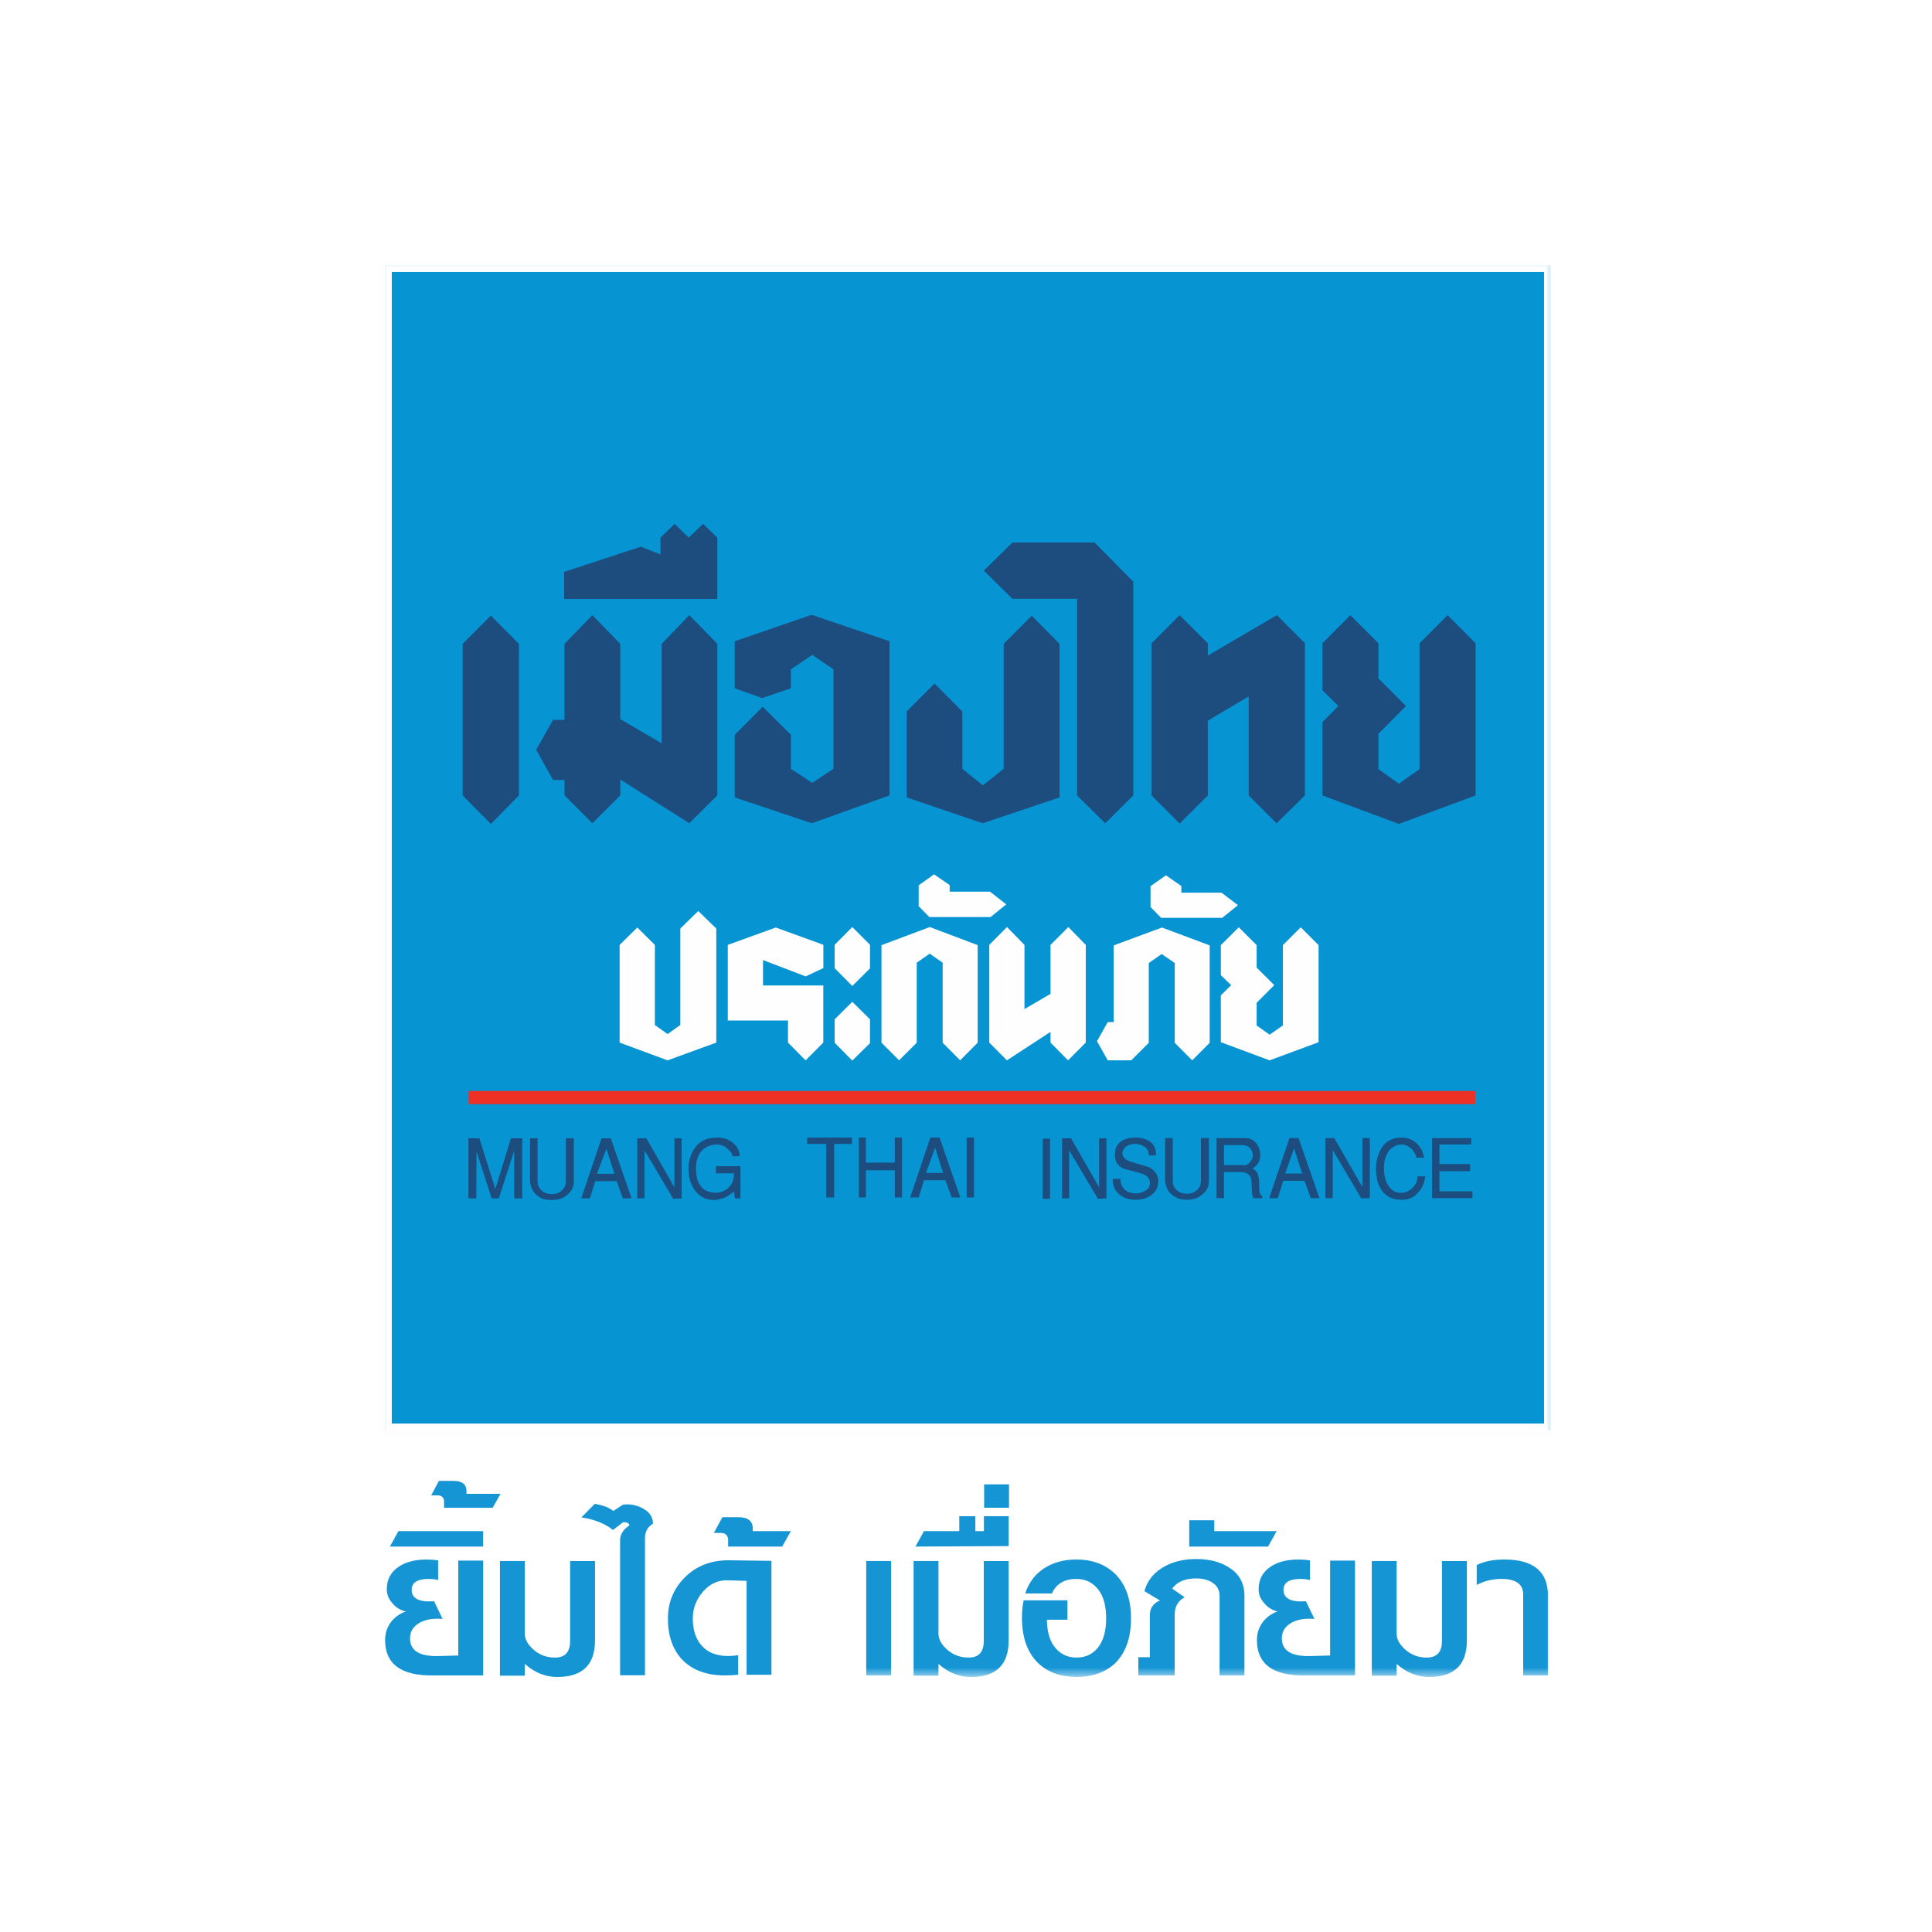 <?xml version="1.0" encoding="UTF-8"?>
<svg width="120px" height="120px" viewBox="0 0 120 120" version="1.1" xmlns="http://www.w3.org/2000/svg" xmlns:xlink="http://www.w3.org/1999/xlink" style="background: #FFFFFF;">
    <title>image/logo/square-big/muangthai</title>
    <defs>
        <polygon id="path-1" points="0 88.08 73.2 88.08 73.2 0 0 0"></polygon>
    </defs>
    <g id="Symbols" stroke="none" stroke-width="1" fill="none" fill-rule="evenodd">
        <g id="image/logo/square-big/muangthai">
            <rect fill="#FFFFFF" x="0" y="0" width="120" height="120"></rect>
            <g id="Group-65" transform="translate(23.52, 16.08)">
                <path d="M6.491,87.984 L3.375,87.984 C1.39,88.009 0.4,87.277 0.4,85.791 C0.4,85.329 0.541,84.926 0.831,84.585 C1.07,84.312 1.355,84.121 1.689,84.01 C1.391,83.955 1.126,83.801 0.898,83.551 C0.636,83.281 0.503,82.973 0.503,82.633 C0.503,82.037 0.745,81.574 1.224,81.245 C1.669,80.937 2.255,80.784 2.979,80.784 C3.218,80.784 3.454,80.801 3.693,80.836 L3.693,82.058 C3.503,82.012 3.311,81.99 3.119,81.99 C2.406,81.99 2.05,82.214 2.05,82.664 C2.05,83.208 2.515,83.445 3.441,83.376 L3.971,84.475 C3.369,84.425 2.88,84.51 2.506,84.736 C2.134,84.96 1.946,85.275 1.946,85.68 C1.946,86.448 2.54,86.814 3.733,86.78 L4.944,86.745 L4.944,80.851 L6.491,80.851 L6.491,87.984 Z" id="Fill-1" fill="#1695D4"></path>
                <polygon id="Fill-3" fill="#1695D4" points="6.488 79.981 0.696 79.981 1.226 79.022 6.488 79.022"></polygon>
                <path d="M7.568,76.704 L7.082,77.57 L4.063,77.57 L4.063,77.212 C4.063,76.939 3.925,76.801 3.656,76.801 L3.263,76.801 L3.741,75.901 L4.654,75.901 C5.187,75.901 5.456,76.115 5.456,76.541 L5.456,76.704 L7.568,76.704 Z" id="Fill-5" fill="#1695D4"></path>
                <path d="M13.437,85.811 C13.437,87.324 12.656,88.08 11.095,88.08 C10.356,88.08 9.683,87.809 9.078,87.269 L9.078,88.001 L7.531,88.001 L7.531,80.877 L9.078,80.877 L9.078,85.397 C9.078,85.738 9.261,86.07 9.629,86.393 C9.999,86.714 10.441,86.875 10.95,86.875 C11.58,86.875 11.891,86.53 11.891,85.842 L11.891,80.879 L13.437,80.879 L13.437,85.811 Z" id="Fill-7" fill="#1695D4"></path>
                <path d="M17.037,78.56 C16.706,78.757 16.541,79.054 16.541,79.448 L16.541,87.975 L14.995,87.975 L14.995,79.587 C14.995,79.234 15.186,78.926 15.566,78.666 C15.566,78.532 15.439,78.466 15.188,78.466 L14.551,78.952 C14.406,78.83 14.245,78.724 14.065,78.631 C13.645,78.405 13.155,78.251 12.593,78.17 L13.42,77.326 C13.949,77.415 14.329,77.563 14.569,77.77 L15.17,77.378 C15.591,77.32 15.996,77.394 16.383,77.596 C16.819,77.823 17.037,78.144 17.037,78.56" id="Fill-9" fill="#1695D4"></path>
                <path d="M24.396,87.941 L22.852,87.941 L22.852,82.11 L21.697,82.076 C21.095,82.053 20.581,82.285 20.153,82.771 C19.724,83.259 19.511,83.82 19.511,84.457 C19.511,85.171 19.701,85.734 20.08,86.152 C20.461,86.569 21.003,86.778 21.702,86.778 C21.905,86.778 22.114,86.761 22.328,86.726 L22.328,87.941 C22.047,87.968 21.771,87.983 21.503,87.983 C20.356,87.983 19.462,87.648 18.827,86.979 C18.252,86.347 17.965,85.506 17.965,84.457 C17.965,83.437 18.322,82.577 19.039,81.871 C19.754,81.168 20.664,80.822 21.771,80.832 L24.396,80.867 L24.396,87.941 Z" id="Fill-11" fill="#1695D4"></path>
                <path d="M25.601,79.022 L25.062,79.981 L21.705,79.981 L21.705,79.592 C21.705,79.286 21.552,79.134 21.244,79.134 L20.817,79.134 L21.349,78.157 L22.349,78.157 C22.94,78.157 23.235,78.393 23.235,78.86 L23.235,79.022 L25.601,79.022 Z" id="Fill-13" fill="#1695D4"></path>
                <mask id="mask-2" fill="white">
                    <use xlink:href="#path-1"></use>
                </mask>
                <g id="Clip-16"></g>
                <polygon id="Fill-15" fill="#1695D4" mask="url(#mask-2)" points="30.281 87.984 31.827 87.984 31.827 80.877 30.281 80.877"></polygon>
                <path d="M39.131,85.811 C39.131,87.324 38.349,88.08 36.787,88.08 C36.049,88.08 35.376,87.809 34.77,87.269 L34.77,88.001 L33.224,88.001 L33.224,80.877 L34.77,80.877 L34.77,85.397 C34.77,85.738 34.953,86.07 35.323,86.393 C35.693,86.714 36.133,86.875 36.643,86.875 C37.27,86.875 37.584,86.53 37.584,85.842 L37.584,80.879 L39.131,80.879 L39.131,85.811 Z" id="Fill-17" fill="#1695D4" mask="url(#mask-2)"></path>
                <polygon id="Fill-18" fill="#1695D4" mask="url(#mask-2)" points="39.132 79.951 33.34 79.981 33.869 79.022 36.062 79.022 36.062 78.096 37.061 78.096 37.061 79.022 37.592 79.022 37.592 78.096 39.132 78.096"></polygon>
                <polygon id="Fill-19" fill="#1695D4" mask="url(#mask-2)" points="37.606 77.57 39.152 77.57 39.152 76.118 37.606 76.118"></polygon>
                <path d="M46.729,84.444 C46.729,85.657 46.395,86.591 45.728,87.241 C45.126,87.798 44.328,88.077 43.345,88.077 C42.368,88.077 41.579,87.797 40.975,87.233 C40.296,86.578 39.956,85.634 39.956,84.408 C39.956,83.984 39.991,83.62 40.062,83.318 L42.782,83.318 L42.782,84.524 L41.504,84.524 C41.514,85.284 41.688,85.866 42.025,86.267 C42.361,86.67 42.8,86.874 43.345,86.874 C43.908,86.874 44.354,86.662 44.687,86.242 C45.019,85.822 45.184,85.217 45.184,84.428 C45.184,83.644 45.015,83.041 44.673,82.62 C44.335,82.2 43.885,81.99 43.33,81.99 C42.594,81.99 42.089,82.291 41.817,82.893 L40.156,82.893 C40.394,82.175 40.818,81.632 41.426,81.27 C41.97,80.945 42.606,80.784 43.33,80.784 C44.317,80.784 45.112,81.075 45.72,81.657 C46.391,82.301 46.729,83.231 46.729,84.444" id="Fill-20" fill="#1695D4" mask="url(#mask-2)"></path>
                <path d="M53.774,87.984 L52.229,87.984 L52.229,83.043 C52.229,82.674 52.071,82.393 51.755,82.201 C51.498,82.04 51.173,81.959 50.785,81.959 C50.081,81.959 49.58,82.17 49.287,82.593 L50.063,83.131 C49.651,83.345 49.444,83.701 49.444,84.2 L49.444,87.984 L47.184,87.984 L47.184,86.851 L47.898,86.851 L47.898,84.238 C47.898,83.812 48.107,83.508 48.524,83.329 L47.559,82.748 C47.75,82.061 48.185,81.539 48.864,81.187 C49.407,80.898 50.048,80.754 50.785,80.754 C51.589,80.754 52.263,80.925 52.809,81.274 C53.453,81.671 53.774,82.26 53.774,83.033 L53.774,87.984 Z" id="Fill-21" fill="#1695D4" mask="url(#mask-2)"></path>
                <polygon id="Fill-22" fill="#1695D4" mask="url(#mask-2)" points="55.773 79.022 55.242 79.981 50.345 79.981 50.345 78.344 51.901 78.344 51.901 79.022"></polygon>
                <path d="M60.642,87.984 L57.527,87.984 C55.542,88.009 54.55,87.277 54.55,85.791 C54.55,85.329 54.694,84.926 54.982,84.585 C55.22,84.312 55.507,84.121 55.84,84.01 C55.543,83.955 55.279,83.801 55.051,83.551 C54.788,83.281 54.655,82.973 54.655,82.633 C54.655,82.037 54.895,81.574 55.376,81.245 C55.821,80.937 56.405,80.784 57.132,80.784 C57.371,80.784 57.607,80.801 57.845,80.836 L57.845,82.058 C57.653,82.012 57.463,81.99 57.271,81.99 C56.557,81.99 56.201,82.214 56.201,82.664 C56.201,83.208 56.663,83.445 57.593,83.376 L58.122,84.475 C57.521,84.425 57.033,84.51 56.657,84.736 C56.283,84.96 56.096,85.275 56.096,85.68 C56.096,86.448 56.692,86.814 57.885,86.78 L59.096,86.745 L59.096,80.851 L60.642,80.851 L60.642,87.984 Z" id="Fill-23" fill="#1695D4" mask="url(#mask-2)"></path>
                <path d="M67.591,85.811 C67.591,87.324 66.809,88.08 65.247,88.08 C64.508,88.08 63.834,87.809 63.228,87.269 L63.228,88.001 L61.683,88.001 L61.683,80.877 L63.228,80.877 L63.228,85.397 C63.228,85.738 63.413,86.07 63.78,86.393 C64.151,86.714 64.592,86.875 65.101,86.875 C65.728,86.875 66.042,86.53 66.042,85.842 L66.042,80.879 L67.591,80.879 L67.591,85.811 Z" id="Fill-24" fill="#1695D4" mask="url(#mask-2)"></path>
                <path d="M72.632,87.984 L71.088,87.984 L71.088,82.962 C71.088,82.314 70.639,81.99 69.746,81.99 C69.179,81.99 68.662,82.115 68.201,82.364 L68.201,81.128 C68.651,80.899 69.227,80.784 69.929,80.784 C71.733,80.784 72.632,81.54 72.632,83.055 L72.632,87.984 Z" id="Fill-25" fill="#1695D4" mask="url(#mask-2)"></path>
                <polygon id="Fill-26" fill="#0794D2" mask="url(#mask-2)" points="0.407 72.746 72.794 72.746 72.794 0.407 0.407 0.407"></polygon>
                <path d="M0.814,72.339 L72.386,72.339 L72.386,0.813 L0.814,0.813 L0.814,72.339 Z M72.794,0 L0,0 L0,73.153 L73.2,73.153 L73.2,0 L72.794,0 Z" id="Fill-27" fill="#FEFEFE" mask="url(#mask-2)"></path>
                <polygon id="Fill-28" fill="#ED3124" mask="url(#mask-2)" points="5.587 52.5 68.106 52.5 68.106 51.682 5.587 51.682"></polygon>
                <polygon id="Fill-29" fill="#1D4C7E" mask="url(#mask-2)" points="5.576 58.353 5.576 54.621 6.252 54.621 7.248 57.77 8.217 54.621 8.915 54.621 8.915 58.353 8.418 58.353 8.418 55.393 7.465 58.353 7.017 58.353 6.077 55.438 6.063 58.353"></polygon>
                <path d="M9.4,57.282 L9.4,54.621 L9.87,54.621 L9.87,57.294 C9.87,57.548 9.968,57.724 10.14,57.889 C10.316,58.033 10.516,58.088 10.762,58.088 C10.979,58.088 11.188,58.033 11.347,57.889 C11.531,57.724 11.627,57.548 11.627,57.294 L11.627,54.621 L12.123,54.621 L12.123,57.282 C12.123,57.635 11.984,57.936 11.688,58.154 C11.422,58.377 11.103,58.455 10.733,58.455 C10.395,58.455 10.103,58.387 9.863,58.188 C9.576,57.966 9.433,57.67 9.4,57.282" id="Fill-30" fill="#1D4C7E" mask="url(#mask-2)"></path>
                <path d="M14.146,55.273 L13.554,56.829 L14.643,56.829 L14.146,55.273 Z M12.583,58.353 L13.841,54.62 L14.415,54.62 L15.705,58.353 L15.167,58.353 L14.782,57.282 L13.45,57.282 L13.121,58.353 L12.583,58.353 Z" id="Fill-31" fill="#1D4C7E" mask="url(#mask-2)"></path>
                <polygon id="Fill-32" fill="#1D4C7E" mask="url(#mask-2)" points="16.063 58.353 16.063 54.621 16.626 54.621 18.372 57.67 18.372 54.621 18.819 54.621 18.819 58.353 18.295 58.377 16.514 55.373 16.514 58.353"></polygon>
                <polygon id="Fill-33" fill="#1D4C7E" mask="url(#mask-2)" points="42.449 58.353 42.449 54.621 43.001 54.621 44.748 57.67 44.748 54.621 45.203 54.621 45.203 58.353 44.674 58.377 42.89 55.373 42.89 58.353"></polygon>
                <path d="M19.248,56.276 C19.319,55.779 19.482,55.383 19.742,55.087 C20.048,54.733 20.478,54.577 21.034,54.577 C21.402,54.577 21.736,54.675 22.002,54.909 C22.296,55.141 22.417,55.406 22.417,55.737 L21.986,55.737 C21.949,55.568 21.843,55.406 21.673,55.273 C21.471,55.095 21.24,55.007 21.004,55.007 C20.659,55.007 20.358,55.128 20.113,55.35 C19.846,55.614 19.709,55.99 19.709,56.488 C19.709,56.917 19.776,57.261 19.943,57.502 C20.139,57.835 20.471,58 20.915,58 C21.066,58 21.221,57.987 21.37,57.915 C21.567,57.844 21.718,57.724 21.834,57.58 C21.986,57.381 22.064,57.148 22.064,56.862 L22.064,56.796 L20.947,56.796 L20.947,56.355 L22.47,56.355 L22.47,58.353 L22.129,58.353 L22.064,57.915 C21.874,58.088 21.688,58.219 21.471,58.318 C21.255,58.397 21.034,58.455 20.824,58.455 C20.382,58.455 20.015,58.288 19.721,57.956 C19.411,57.591 19.248,57.118 19.248,56.531 L19.248,56.276 Z" id="Fill-34" fill="#1D4C7E" mask="url(#mask-2)"></path>
                <polygon id="Fill-35" fill="#1D4C7E" mask="url(#mask-2)" points="27.794 58.297 27.794 54.973 26.616 54.973 26.616 54.577 29.399 54.577 29.399 54.973 28.292 54.973 28.292 58.297"></polygon>
                <polygon id="Fill-36" fill="#1D4C7E" mask="url(#mask-2)" points="29.824 58.297 29.824 54.577 30.261 54.577 30.261 56.133 32.059 56.133 32.059 54.577 32.504 54.577 32.504 58.297 32.059 58.297 32.059 56.608 30.261 56.608 30.261 58.297"></polygon>
                <path d="M34.563,55.207 L33.994,56.773 L35.061,56.773 L34.563,55.207 Z M33.014,58.297 L34.266,54.577 L34.837,54.577 L36.126,58.297 L35.596,58.297 L35.197,57.226 L33.873,57.226 L33.539,58.297 L33.014,58.297 Z" id="Fill-37" fill="#1D4C7E" mask="url(#mask-2)"></path>
                <polygon id="Fill-38" fill="#1D4C7E" mask="url(#mask-2)" points="36.521 58.298 36.98 58.298 36.98 54.577 36.521 54.577"></polygon>
                <polygon id="Fill-39" fill="#1D4C7E" mask="url(#mask-2)" points="41.241 58.377 41.697 58.377 41.697 54.645 41.241 54.645"></polygon>
                <path d="M45.609,57.138 L46.073,57.138 C46.073,57.427 46.162,57.657 46.358,57.825 C46.545,57.978 46.779,58.045 47.035,58.045 C47.255,58.045 47.43,57.988 47.599,57.889 C47.783,57.791 47.883,57.647 47.905,57.458 L47.905,57.393 C47.905,57.096 47.705,56.896 47.34,56.796 C46.993,56.696 46.644,56.6 46.281,56.511 C45.905,56.344 45.72,56.057 45.72,55.637 L45.739,55.538 C45.739,55.251 45.85,55.03 46.073,54.841 C46.281,54.668 46.602,54.577 47.01,54.577 C47.385,54.577 47.689,54.668 47.931,54.841 C48.16,55.03 48.283,55.273 48.283,55.614 L48.283,55.682 L47.83,55.682 L47.83,55.637 C47.83,55.438 47.755,55.273 47.576,55.152 C47.398,55.03 47.222,54.973 46.988,54.973 C46.779,54.973 46.593,55.03 46.435,55.118 C46.281,55.239 46.192,55.406 46.192,55.603 C46.224,55.826 46.426,56.003 46.794,56.102 C47.132,56.199 47.462,56.3 47.807,56.4 C48.173,56.565 48.388,56.85 48.424,57.226 L48.424,57.272 C48.424,57.647 48.283,57.936 47.982,58.154 C47.705,58.353 47.393,58.44 47.01,58.44 C46.623,58.44 46.296,58.353 46.041,58.13 C45.739,57.921 45.598,57.591 45.598,57.182 L45.609,57.138 Z" id="Fill-40" fill="#1D4C7E" mask="url(#mask-2)"></path>
                <path d="M48.848,57.261 L48.848,54.609 L49.322,54.609 L49.322,57.272 C49.322,57.526 49.417,57.713 49.596,57.866 C49.761,58.011 49.973,58.065 50.203,58.065 C50.438,58.065 50.642,58.011 50.789,57.866 C50.978,57.713 51.069,57.526 51.069,57.272 L51.069,54.609 L51.568,54.609 L51.568,57.261 C51.568,57.623 51.422,57.915 51.135,58.129 C50.869,58.353 50.568,58.44 50.192,58.44 C49.844,58.44 49.548,58.353 49.309,58.154 C49.036,57.956 48.882,57.657 48.848,57.261" id="Fill-41" fill="#1D4C7E" mask="url(#mask-2)"></path>
                <path d="M52.502,55.04 L52.502,56.286 L53.694,56.286 L53.751,56.3 C53.888,56.3 54.022,56.223 54.121,56.102 C54.234,55.969 54.293,55.826 54.293,55.669 C54.293,55.505 54.234,55.35 54.126,55.239 C54.016,55.108 53.828,55.04 53.592,55.04 L52.502,55.04 Z M52.041,58.34 L52.041,54.609 L53.807,54.609 C54.074,54.609 54.279,54.686 54.445,54.864 C54.619,55.03 54.724,55.273 54.758,55.568 C54.758,55.771 54.747,55.925 54.691,56.044 C54.616,56.223 54.468,56.376 54.267,56.5 C54.401,56.565 54.513,56.652 54.567,56.773 C54.643,56.917 54.687,57.128 54.687,57.404 L54.687,57.647 C54.687,57.791 54.691,57.889 54.724,57.999 C54.747,58.088 54.799,58.165 54.884,58.219 L54.884,58.34 L54.319,58.34 C54.267,58.21 54.234,57.987 54.234,57.67 C54.219,57.38 54.205,57.182 54.164,57.063 C54.086,56.884 53.918,56.764 53.662,56.719 L52.502,56.719 L52.502,58.34 L52.041,58.34 Z" id="Fill-42" fill="#1D4C7E" mask="url(#mask-2)"></path>
                <path d="M56.856,55.251 L56.304,56.808 L57.364,56.808 L56.856,55.251 Z M55.312,58.34 L56.569,54.609 L57.135,54.609 L58.433,58.34 L57.902,58.34 L57.499,57.261 L56.182,57.261 L55.846,58.34 L55.312,58.34 Z" id="Fill-43" fill="#1D4C7E" mask="url(#mask-2)"></path>
                <polygon id="Fill-44" fill="#1D4C7E" mask="url(#mask-2)" points="58.8 58.34 58.8 54.609 59.352 54.609 61.1 57.647 61.1 54.609 61.56 54.609 61.56 58.34 61.03 58.353 59.258 55.35 59.258 58.34"></polygon>
                <path d="M61.945,56.531 C61.945,56.211 61.983,55.925 62.093,55.649 C62.201,55.326 62.361,55.075 62.569,54.897 C62.832,54.675 63.151,54.577 63.529,54.577 C63.706,54.577 63.884,54.598 64.036,54.668 C64.245,54.733 64.424,54.864 64.557,55.03 C64.756,55.229 64.866,55.506 64.933,55.826 L64.459,55.826 C64.389,55.568 64.264,55.373 64.1,55.229 C63.93,55.087 63.738,55.007 63.531,55.007 C63.244,55.007 63.003,55.127 62.776,55.373 C62.556,55.637 62.44,56.003 62.44,56.455 C62.44,56.961 62.541,57.348 62.766,57.635 C62.957,57.889 63.196,58.011 63.486,58.011 C63.738,58.011 63.982,57.921 64.191,57.724 C64.404,57.526 64.529,57.282 64.529,56.983 L65.009,56.983 C64.961,57.359 64.835,57.691 64.566,57.987 C64.306,58.298 63.964,58.44 63.568,58.44 L63.493,58.44 C62.996,58.44 62.599,58.253 62.316,57.879 C62.073,57.526 61.945,57.083 61.945,56.531" id="Fill-45" fill="#1D4C7E" mask="url(#mask-2)"></path>
                <polygon id="Fill-46" fill="#1D4C7E" mask="url(#mask-2)" points="65.425 58.34 65.425 54.609 67.86 54.609 67.86 55.007 65.885 55.007 65.885 56.223 67.793 56.223 67.793 56.664 65.885 56.664 65.885 57.915 67.935 57.915 67.935 58.34"></polygon>
                <polygon id="Fill-47" fill="#FEFEFE" mask="url(#mask-2)" points="48.894 38.287 47.942 38.965 47.942 40.257 48.601 40.929 52.392 40.929 53.37 40.142 52.35 39.365 49.855 39.365 49.855 38.951"></polygon>
                <polygon id="Fill-48" fill="#FEFEFE" mask="url(#mask-2)" points="48.651 41.53 45.654 42.64 45.654 47.405 45.284 47.405 44.615 48.59 45.284 49.78 46.724 49.78 46.713 49.751 46.742 49.78 47.831 48.691 47.831 43.736 48.636 43.176 49.447 43.736 49.447 48.691 50.529 49.78 51.615 48.691 51.615 42.64"></polygon>
                <polygon id="Fill-49" fill="#FEFEFE" mask="url(#mask-2)" points="57.271 41.515 58.379 42.624 58.379 48.654 55.338 49.78 52.309 48.654 52.308 45.746 52.949 45.109 52.309 44.488 52.309 42.624 53.423 41.515 54.532 42.624 54.532 44.019 55.626 45.109 54.532 46.205 54.532 47.615 55.338 48.185 56.162 47.615 56.162 42.624"></polygon>
                <polygon id="Fill-50" fill="#FEFEFE" mask="url(#mask-2)" points="16.064 41.53 14.966 42.61 14.966 48.677 17.945 49.78 20.971 48.677 20.971 41.594 19.851 40.504 18.735 41.594 18.735 47.585 17.945 48.148 17.154 47.585 17.154 42.61"></polygon>
                <polygon id="Fill-51" fill="#FEFEFE" mask="url(#mask-2)" points="36.115 49.779 37.205 48.683 37.205 42.624 34.232 41.5 31.231 42.624 31.231 48.683 32.323 49.779 33.42 48.683 33.42 43.715 34.225 43.152 35.03 43.715 35.03 48.683"></polygon>
                <polygon id="Fill-52" fill="#FEFEFE" mask="url(#mask-2)" points="21.684 47.304 25.423 47.304 25.423 48.677 26.517 49.78 27.616 48.677 27.616 45.13 23.871 45.13 23.871 43.55 26.522 44.566 27.62 44.048 27.62 42.603 24.663 41.53 21.684 42.61"></polygon>
                <polygon id="Fill-53" fill="#FEFEFE" mask="url(#mask-2)" points="29.417 41.5 28.324 42.603 28.324 44.057 29.417 45.161 30.517 44.07 30.517 42.603"></polygon>
                <polygon id="Fill-54" fill="#FEFEFE" mask="url(#mask-2)" points="34.496 38.228 33.541 38.909 33.541 40.207 34.204 40.879 38.005 40.879 38.981 40.092 37.972 39.304 35.466 39.304 35.466 38.893"></polygon>
                <polygon id="Fill-55" fill="#FEFEFE" mask="url(#mask-2)" points="39.024 41.5 37.925 42.61 37.925 48.677 39.02 49.779 41.729 48.012 41.729 48.677 42.819 49.779 43.919 48.677 43.919 42.61 42.838 41.5 41.729 42.61 41.729 45.651 40.111 46.597 40.111 42.61"></polygon>
                <polygon id="Fill-56" fill="#FEFEFE" mask="url(#mask-2)" points="29.417 46.142 28.324 47.231 28.324 48.691 29.417 49.795 30.517 48.713 30.517 47.231"></polygon>
                <polygon id="Fill-57" fill="#1D4C7E" mask="url(#mask-2)" points="55.767 35.058 57.531 33.327 57.531 23.875 55.786 22.128 51.499 24.641 51.499 23.875 49.747 22.128 48.009 23.875 48.009 33.327 49.749 35.072 51.499 33.327 51.499 28.685 54.039 27.176 54.039 33.327"></polygon>
                <polygon id="Fill-58" fill="#1D4C7E" mask="url(#mask-2)" points="19.297 22.128 17.577 23.911 17.577 30.091 15.008 28.588 15.008 23.911 13.272 22.128 11.544 23.911 11.544 28.634 10.828 28.634 9.785 30.488 10.828 32.366 11.544 32.366 11.544 33.319 13.272 35.052 15.008 33.319 15.008 32.337 19.297 35.052 21.035 33.319 21.035 23.911"></polygon>
                <polygon id="Fill-59" fill="#1D4C7E" mask="url(#mask-2)" points="34.526 26.374 32.791 28.112 32.791 33.448 37.516 35.052 42.291 33.448 42.291 23.911 40.563 22.163 38.82 23.911 38.82 31.673 37.531 32.699 36.252 31.673 36.252 28.112"></polygon>
                <polygon id="Fill-60" fill="#1D4C7E" mask="url(#mask-2)" points="6.969 22.156 5.214 23.911 5.214 33.326 6.969 35.096 8.712 33.326 8.712 23.911"></polygon>
                <polygon id="Fill-61" fill="#1D4C7E" mask="url(#mask-2)" points="66.393 22.128 68.133 23.875 68.133 33.326 63.366 35.095 58.617 33.326 58.617 28.77 59.607 27.773 58.617 26.792 58.617 23.875 60.351 22.128 62.098 23.875 62.098 26.062 63.809 27.773 62.098 29.493 62.098 31.692 63.366 32.596 64.651 31.692 64.651 23.875"></polygon>
                <polygon id="Fill-62" fill="#1D4C7E" mask="url(#mask-2)" points="26.888 22.107 22.116 23.752 22.116 26.67 23.812 27.277 25.603 26.67 25.603 25.493 26.93 24.597 28.248 25.493 28.248 31.673 26.93 32.546 25.603 31.673 25.603 29.557 23.853 27.818 22.116 29.563 22.116 33.448 26.904 35.052 31.728 33.326 31.728 23.746"></polygon>
                <polygon id="Fill-63" fill="#1D4C7E" mask="url(#mask-2)" points="21.035 21.124 21.035 17.312 20.148 16.46 19.257 17.312 18.384 16.46 17.502 17.312 17.502 18.358 16.289 17.875 11.521 19.442 11.521 21.124"></polygon>
                <polygon id="Fill-64" fill="#1D4C7E" mask="url(#mask-2)" points="44.463 17.615 39.366 17.615 37.59 19.363 39.358 21.109 43.381 21.109 43.381 33.327 45.126 35.058 46.87 33.327 46.87 20.048"></polygon>
            </g>
        </g>
    </g>
</svg>